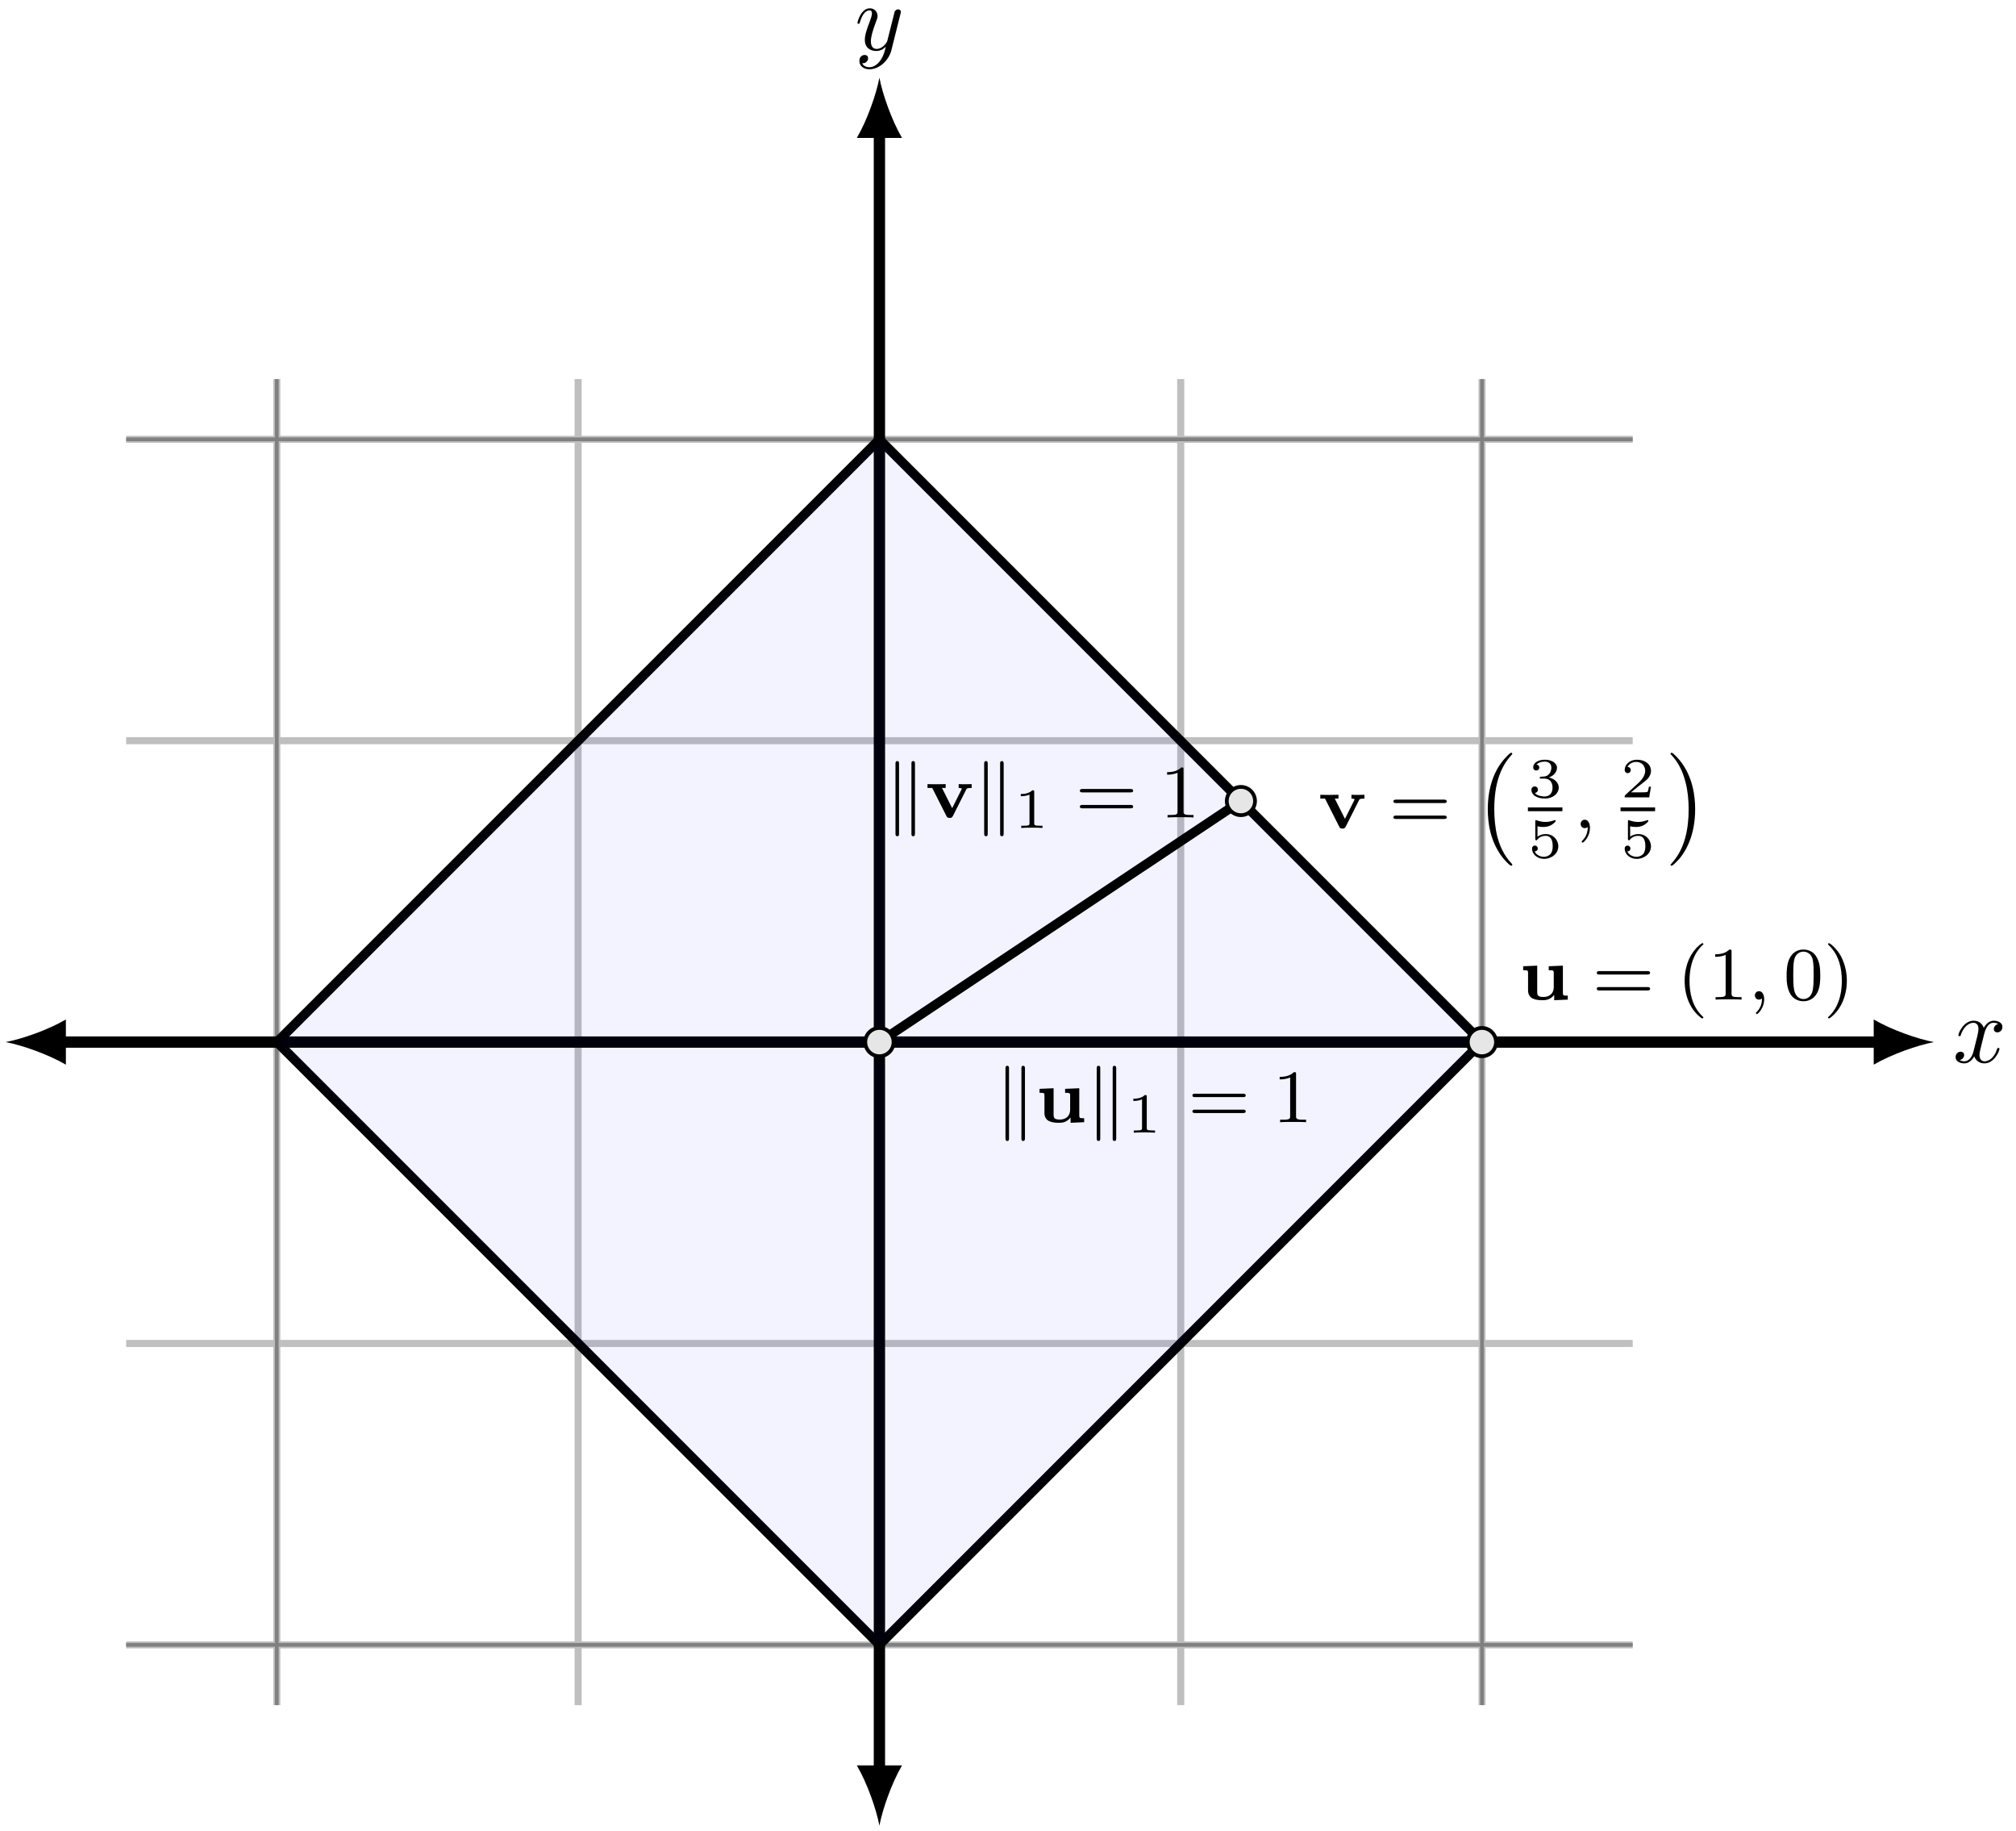<?xml version="1.0" encoding="UTF-8"?>
<svg xmlns="http://www.w3.org/2000/svg" xmlns:xlink="http://www.w3.org/1999/xlink" width="213.375" height="193.778" viewBox="0 0 213.375 193.778">
<defs>
<g>
<g id="glyph-0-0">
<path d="M 4.938 -1.422 C 4.938 -1.531 4.859 -1.531 4.828 -1.531 C 4.734 -1.531 4.719 -1.484 4.688 -1.422 C 4.359 -0.344 3.688 -0.109 3.375 -0.109 C 2.984 -0.109 2.828 -0.422 2.828 -0.766 C 2.828 -0.984 2.875 -1.203 2.984 -1.641 L 3.328 -3.016 C 3.391 -3.266 3.625 -4.188 4.312 -4.188 C 4.359 -4.188 4.609 -4.188 4.812 -4.062 C 4.531 -4 4.344 -3.766 4.344 -3.516 C 4.344 -3.359 4.453 -3.172 4.719 -3.172 C 4.938 -3.172 5.25 -3.344 5.25 -3.75 C 5.25 -4.266 4.672 -4.406 4.328 -4.406 C 3.75 -4.406 3.406 -3.875 3.281 -3.656 C 3.031 -4.312 2.5 -4.406 2.203 -4.406 C 1.172 -4.406 0.594 -3.125 0.594 -2.875 C 0.594 -2.766 0.719 -2.766 0.719 -2.766 C 0.797 -2.766 0.828 -2.797 0.844 -2.875 C 1.188 -3.938 1.844 -4.188 2.188 -4.188 C 2.375 -4.188 2.719 -4.094 2.719 -3.516 C 2.719 -3.203 2.547 -2.547 2.188 -1.141 C 2.031 -0.531 1.672 -0.109 1.234 -0.109 C 1.172 -0.109 0.953 -0.109 0.734 -0.234 C 0.984 -0.297 1.203 -0.5 1.203 -0.781 C 1.203 -1.047 0.984 -1.125 0.844 -1.125 C 0.531 -1.125 0.297 -0.875 0.297 -0.547 C 0.297 -0.094 0.781 0.109 1.219 0.109 C 1.891 0.109 2.25 -0.594 2.266 -0.641 C 2.391 -0.281 2.75 0.109 3.344 0.109 C 4.375 0.109 4.938 -1.172 4.938 -1.422 Z M 4.938 -1.422 "/>
</g>
<g id="glyph-0-1">
<path d="M 4.844 -3.797 C 4.891 -3.938 4.891 -3.953 4.891 -4.031 C 4.891 -4.203 4.75 -4.297 4.594 -4.297 C 4.5 -4.297 4.344 -4.234 4.25 -4.094 C 4.234 -4.031 4.141 -3.734 4.109 -3.547 L 3.906 -2.75 L 3.453 -0.953 C 3.422 -0.812 2.984 -0.109 2.328 -0.109 C 1.828 -0.109 1.719 -0.547 1.719 -0.922 C 1.719 -1.375 1.891 -2 2.219 -2.875 C 2.375 -3.281 2.422 -3.391 2.422 -3.594 C 2.422 -4.031 2.109 -4.406 1.609 -4.406 C 0.656 -4.406 0.297 -2.953 0.297 -2.875 C 0.297 -2.766 0.406 -2.766 0.406 -2.766 C 0.516 -2.766 0.516 -2.797 0.562 -2.953 C 0.844 -3.891 1.234 -4.188 1.578 -4.188 C 1.656 -4.188 1.828 -4.188 1.828 -3.875 C 1.828 -3.625 1.719 -3.359 1.656 -3.172 C 1.25 -2.109 1.078 -1.547 1.078 -1.078 C 1.078 -0.188 1.703 0.109 2.297 0.109 C 2.688 0.109 3.016 -0.062 3.297 -0.344 C 3.172 0.172 3.047 0.672 2.656 1.203 C 2.391 1.531 2.016 1.828 1.562 1.828 C 1.422 1.828 0.969 1.797 0.797 1.406 C 0.953 1.406 1.094 1.406 1.219 1.281 C 1.328 1.203 1.422 1.062 1.422 0.875 C 1.422 0.562 1.156 0.531 1.062 0.531 C 0.828 0.531 0.5 0.688 0.5 1.172 C 0.5 1.672 0.938 2.047 1.562 2.047 C 2.578 2.047 3.609 1.141 3.891 0.016 Z M 4.844 -3.797 "/>
</g>
<g id="glyph-1-0">
<path d="M 5.172 0 L 5.172 -0.422 C 4.703 -0.422 4.656 -0.422 4.656 -0.719 L 4.656 -3.594 L 3.156 -3.531 L 3.156 -3.109 C 3.625 -3.109 3.688 -3.109 3.688 -2.812 L 3.688 -1.297 C 3.688 -0.688 3.266 -0.281 2.609 -0.281 C 1.969 -0.281 1.938 -0.469 1.938 -0.875 L 1.938 -3.594 L 0.453 -3.531 L 0.453 -3.109 C 0.922 -3.109 0.969 -3.109 0.969 -2.812 L 0.969 -0.984 C 0.969 -0.094 1.719 0.062 2.5 0.062 C 2.766 0.062 3.297 0.062 3.734 -0.5 L 3.734 0.062 Z M 5.172 0 "/>
</g>
<g id="glyph-1-1">
<path d="M 4.906 -3.125 L 4.906 -3.531 C 4.609 -3.516 4.594 -3.516 4.25 -3.516 C 4.188 -3.516 3.766 -3.516 3.531 -3.531 L 3.531 -3.125 C 3.734 -3.125 3.797 -3.094 3.875 -3.062 C 3.859 -3.047 3.859 -3.031 3.828 -2.953 L 2.844 -0.984 L 1.766 -3.125 L 2.156 -3.125 L 2.156 -3.531 C 1.672 -3.516 1.578 -3.516 1.172 -3.516 C 0.922 -3.516 0.578 -3.516 0.234 -3.531 L 0.234 -3.125 L 0.734 -3.125 L 2.219 -0.188 C 2.281 -0.047 2.328 0.047 2.578 0.047 C 2.703 0.047 2.828 0.047 2.938 -0.188 L 4.328 -2.953 C 4.391 -3.078 4.422 -3.125 4.906 -3.125 Z M 4.906 -3.125 "/>
</g>
<g id="glyph-2-0">
<path d="M 6.109 -2.844 C 6.109 -3.016 5.906 -3.016 5.797 -3.016 L 0.781 -3.016 C 0.656 -3.016 0.469 -3.016 0.469 -2.844 C 0.469 -2.656 0.625 -2.656 0.75 -2.656 L 5.828 -2.656 C 5.938 -2.656 6.109 -2.656 6.109 -2.844 Z M 6.109 -1.141 C 6.109 -1.328 5.938 -1.328 5.828 -1.328 L 0.75 -1.328 C 0.625 -1.328 0.469 -1.328 0.469 -1.141 C 0.469 -0.969 0.656 -0.969 0.781 -0.969 L 5.797 -0.969 C 5.906 -0.969 6.109 -0.969 6.109 -1.141 Z M 6.109 -1.141 "/>
</g>
<g id="glyph-2-1">
<path d="M 2.812 1.891 C 2.812 1.859 2.812 1.859 2.703 1.75 C 1.609 0.719 1.344 -0.75 1.344 -1.984 C 1.344 -4.281 2.281 -5.359 2.688 -5.734 C 2.812 -5.828 2.812 -5.844 2.812 -5.875 C 2.812 -5.922 2.781 -5.969 2.703 -5.969 C 2.578 -5.969 2.172 -5.562 2.109 -5.5 C 1.047 -4.375 0.828 -2.953 0.828 -1.984 C 0.828 -0.203 1.562 1.234 2.656 1.984 C 2.719 1.984 2.812 1.984 2.812 1.891 Z M 2.812 1.891 "/>
</g>
<g id="glyph-2-2">
<path d="M 3.562 0 L 3.562 -0.266 L 3.281 -0.266 C 2.531 -0.266 2.5 -0.359 2.5 -0.656 L 2.5 -5.078 C 2.5 -5.297 2.484 -5.297 2.266 -5.297 C 1.938 -4.984 1.516 -4.797 0.766 -4.797 L 0.766 -4.531 C 0.984 -4.531 1.406 -4.531 1.875 -4.734 L 1.875 -0.656 C 1.875 -0.359 1.844 -0.266 1.094 -0.266 L 0.812 -0.266 L 0.812 0 C 1.141 -0.031 1.828 -0.031 2.188 -0.031 C 2.547 -0.031 3.234 -0.031 3.562 0 Z M 3.562 0 "/>
</g>
<g id="glyph-2-3">
<path d="M 3.891 -2.547 C 3.891 -3.391 3.812 -3.906 3.547 -4.422 C 3.203 -5.125 2.547 -5.297 2.109 -5.297 C 1.109 -5.297 0.734 -4.547 0.625 -4.328 C 0.344 -3.75 0.328 -2.953 0.328 -2.547 C 0.328 -2.016 0.344 -1.219 0.734 -0.578 C 1.094 0.016 1.688 0.172 2.109 0.172 C 2.5 0.172 3.172 0.047 3.578 -0.734 C 3.875 -1.312 3.891 -2.031 3.891 -2.547 Z M 3.188 -2.641 C 3.188 -2.172 3.188 -1.453 3.094 -1 C 2.922 -0.172 2.375 -0.062 2.109 -0.062 C 1.844 -0.062 1.297 -0.188 1.125 -1.016 C 1.031 -1.469 1.031 -2.219 1.031 -2.641 C 1.031 -3.188 1.031 -3.75 1.125 -4.188 C 1.297 -5 1.906 -5.078 2.109 -5.078 C 2.375 -5.078 2.938 -4.938 3.094 -4.219 C 3.188 -3.781 3.188 -3.172 3.188 -2.641 Z M 3.188 -2.641 "/>
</g>
<g id="glyph-2-4">
<path d="M 2.469 -1.984 C 2.469 -2.75 2.328 -3.656 1.844 -4.594 C 1.453 -5.328 0.719 -5.969 0.578 -5.969 C 0.5 -5.969 0.484 -5.922 0.484 -5.875 C 0.484 -5.844 0.484 -5.828 0.578 -5.734 C 1.688 -4.672 1.938 -3.219 1.938 -1.984 C 1.938 0.297 1 1.375 0.594 1.75 C 0.484 1.844 0.484 1.859 0.484 1.891 C 0.484 1.938 0.5 1.984 0.578 1.984 C 0.703 1.984 1.109 1.578 1.172 1.516 C 2.234 0.391 2.469 -1.031 2.469 -1.984 Z M 2.469 -1.984 "/>
</g>
<g id="glyph-3-0">
<path d="M 1.719 -0.031 C 1.719 -0.531 1.516 -0.891 1.172 -0.891 C 0.891 -0.891 0.734 -0.656 0.734 -0.453 C 0.734 -0.219 0.891 0 1.172 0 C 1.375 0 1.484 -0.125 1.484 -0.125 C 1.484 0.391 1.375 0.859 0.891 1.344 C 0.859 1.375 0.844 1.391 0.844 1.422 C 0.844 1.484 0.906 1.531 0.953 1.531 C 1.047 1.531 1.719 0.906 1.719 -0.031 Z M 1.719 -0.031 "/>
</g>
<g id="glyph-4-0">
<path d="M 4.109 11.453 C 4.109 11.422 4.094 11.391 4.078 11.359 C 3.625 10.875 2.938 10.062 2.516 8.438 C 2.297 7.531 2.203 6.516 2.203 5.578 C 2.203 2.953 2.828 1.125 4.031 -0.172 C 4.109 -0.266 4.109 -0.297 4.109 -0.297 C 4.109 -0.406 4.031 -0.406 4 -0.406 C 3.844 -0.406 3.312 0.203 3.188 0.344 C 2.156 1.562 1.516 3.344 1.516 5.578 C 1.516 6.984 1.766 8.984 3.078 10.672 C 3.172 10.797 3.812 11.547 4 11.547 C 4.031 11.547 4.109 11.547 4.109 11.453 Z M 4.109 11.453 "/>
</g>
<g id="glyph-4-1">
<path d="M 3.047 5.578 C 3.047 4.172 2.797 2.156 1.484 0.484 C 1.391 0.359 0.734 -0.406 0.562 -0.406 C 0.516 -0.406 0.438 -0.375 0.438 -0.297 C 0.438 -0.266 0.453 -0.234 0.5 -0.203 C 0.984 0.312 1.625 1.125 2.031 2.719 C 2.266 3.625 2.359 4.641 2.359 5.578 C 2.359 6.578 2.266 7.594 2 8.578 C 1.625 9.969 1.031 10.766 0.531 11.328 C 0.438 11.422 0.438 11.453 0.438 11.453 C 0.438 11.531 0.516 11.547 0.562 11.547 C 0.703 11.547 1.25 10.953 1.375 10.812 C 2.391 9.594 3.047 7.812 3.047 5.578 Z M 3.047 5.578 "/>
</g>
<g id="glyph-5-0">
<path d="M 3.266 -1.031 C 3.266 -1.469 2.938 -1.938 2.219 -2.109 C 2.703 -2.266 3.078 -2.656 3.078 -3.141 C 3.078 -3.625 2.516 -3.984 1.797 -3.984 C 1.094 -3.984 0.562 -3.656 0.562 -3.172 C 0.562 -2.906 0.766 -2.844 0.891 -2.844 C 1.047 -2.844 1.203 -2.938 1.203 -3.156 C 1.203 -3.344 1.078 -3.453 0.906 -3.469 C 1.188 -3.781 1.734 -3.781 1.797 -3.781 C 2.094 -3.781 2.484 -3.641 2.484 -3.141 C 2.484 -2.812 2.297 -2.234 1.688 -2.203 C 1.578 -2.203 1.422 -2.188 1.375 -2.188 C 1.312 -2.172 1.25 -2.172 1.25 -2.078 C 1.25 -1.984 1.312 -1.984 1.406 -1.984 L 1.766 -1.984 C 2.266 -1.984 2.609 -1.641 2.609 -1.031 C 2.609 -0.375 2.219 -0.094 1.781 -0.094 C 1.609 -0.094 1 -0.125 0.734 -0.469 C 0.969 -0.5 1.062 -0.656 1.062 -0.812 C 1.062 -1.016 0.922 -1.156 0.719 -1.156 C 0.562 -1.156 0.375 -1.047 0.375 -0.797 C 0.375 -0.203 1.031 0.125 1.797 0.125 C 2.688 0.125 3.266 -0.438 3.266 -1.031 Z M 3.266 -1.031 "/>
</g>
<g id="glyph-5-1">
<path d="M 3.219 -1.203 C 3.219 -1.891 2.672 -2.5 1.891 -2.5 C 1.516 -2.5 1.203 -2.375 1.016 -2.219 L 1.016 -3.328 C 1.219 -3.266 1.422 -3.25 1.625 -3.25 C 1.766 -3.25 2.094 -3.25 2.469 -3.453 C 2.578 -3.516 2.938 -3.766 2.938 -3.891 C 2.938 -3.969 2.891 -3.984 2.859 -3.984 C 2.844 -3.984 2.844 -3.984 2.766 -3.953 C 2.562 -3.875 2.25 -3.781 1.859 -3.781 C 1.562 -3.781 1.25 -3.844 0.969 -3.938 C 0.922 -3.969 0.891 -3.984 0.875 -3.984 C 0.781 -3.984 0.781 -3.906 0.781 -3.812 L 0.781 -2.016 C 0.781 -1.922 0.781 -1.844 0.891 -1.844 C 0.953 -1.844 0.969 -1.875 1 -1.922 C 1.156 -2.109 1.422 -2.312 1.891 -2.312 C 2.625 -2.312 2.625 -1.422 2.625 -1.234 C 2.625 -1 2.609 -0.656 2.406 -0.406 C 2.219 -0.188 1.938 -0.094 1.688 -0.094 C 1.281 -0.094 0.859 -0.312 0.719 -0.672 C 1.016 -0.672 1.047 -0.906 1.047 -0.969 C 1.047 -1.141 0.922 -1.281 0.734 -1.281 C 0.688 -1.281 0.438 -1.25 0.438 -0.953 C 0.438 -0.406 0.953 0.125 1.703 0.125 C 2.531 0.125 3.219 -0.453 3.219 -1.203 Z M 3.219 -1.203 "/>
</g>
<g id="glyph-5-2">
<path d="M 3.219 -1.125 L 3 -1.125 C 2.984 -1.031 2.922 -0.641 2.844 -0.578 C 2.797 -0.531 2.312 -0.531 2.219 -0.531 L 1.109 -0.531 L 1.875 -1.156 C 2.078 -1.328 2.609 -1.703 2.797 -1.891 C 2.969 -2.062 3.219 -2.375 3.219 -2.797 C 3.219 -3.547 2.547 -3.984 1.734 -3.984 C 0.969 -3.984 0.438 -3.469 0.438 -2.906 C 0.438 -2.609 0.688 -2.562 0.75 -2.562 C 0.906 -2.562 1.078 -2.672 1.078 -2.891 C 1.078 -3.016 1 -3.219 0.734 -3.219 C 0.875 -3.516 1.234 -3.75 1.656 -3.75 C 2.281 -3.75 2.609 -3.281 2.609 -2.797 C 2.609 -2.375 2.328 -1.938 1.922 -1.547 L 0.5 -0.25 C 0.438 -0.188 0.438 -0.188 0.438 0 L 3.031 0 Z M 3.219 -1.125 "/>
</g>
<g id="glyph-5-3">
<path d="M 3.016 0 L 3.016 -0.234 L 2.766 -0.234 C 2.141 -0.234 2.141 -0.312 2.141 -0.516 L 2.141 -3.797 C 2.141 -3.984 2.125 -3.984 1.938 -3.984 C 1.547 -3.594 0.938 -3.594 0.719 -3.594 L 0.719 -3.359 C 0.875 -3.359 1.281 -3.359 1.641 -3.531 L 1.641 -0.516 C 1.641 -0.312 1.641 -0.234 1.016 -0.234 L 0.766 -0.234 L 0.766 0 C 1.094 -0.031 1.562 -0.031 1.891 -0.031 C 2.219 -0.031 2.688 -0.031 3.016 0 Z M 3.016 0 "/>
</g>
<g id="glyph-6-0">
<path d="M 1.453 1.719 L 1.453 -5.703 C 1.453 -5.812 1.453 -5.969 1.266 -5.969 C 1.078 -5.969 1.078 -5.781 1.078 -5.672 L 1.078 1.688 C 1.078 1.797 1.078 1.984 1.266 1.984 C 1.453 1.984 1.453 1.828 1.453 1.719 Z M 3.141 1.688 L 3.141 -5.672 C 3.141 -5.781 3.141 -5.969 2.953 -5.969 C 2.766 -5.969 2.766 -5.812 2.766 -5.703 L 2.766 1.719 C 2.766 1.828 2.766 1.984 2.953 1.984 C 3.141 1.984 3.141 1.797 3.141 1.688 Z M 3.141 1.688 "/>
</g>
</g>
<clipPath id="clip-0">
<path clip-rule="nonzero" d="M 90 186 L 96 186 L 96 193.777 L 90 193.777 Z M 90 186 "/>
</clipPath>
</defs>
<path fill="none" stroke-width="0.747" stroke-linecap="butt" stroke-linejoin="miter" stroke="rgb(75%, 75%, 75%)" stroke-opacity="1" stroke-miterlimit="10" d="M -79.726 -63.78 L 79.727 -63.78 M -79.726 -31.889 L 79.727 -31.889 M -79.726 0.001 L 79.727 0.001 M -79.726 31.892 L 79.727 31.892 M -79.726 63.779 L 79.727 63.779 M -63.781 -70.159 L -63.781 70.158 M -31.89 -70.159 L -31.89 70.158 M 0 -70.159 L 0 70.158 M 31.891 -70.159 L 31.891 70.158 M 63.781 -70.159 L 63.781 70.158 " transform="matrix(1, 0, 0, -1, 93.078, 110.267)"/>
<path fill="none" stroke-width="0.399" stroke-linecap="butt" stroke-linejoin="miter" stroke="rgb(50%, 50%, 50%)" stroke-opacity="1" stroke-miterlimit="10" d="M -79.726 -63.78 L 79.727 -63.78 M -79.726 0.001 L 79.727 0.001 M -79.726 63.779 L 79.727 63.779 M -63.781 -70.159 L -63.781 70.158 M 0 -70.159 L 0 70.158 M 63.781 -70.159 L 63.781 70.158 " transform="matrix(1, 0, 0, -1, 93.078, 110.267)"/>
<path fill="none" stroke-width="1.196" stroke-linecap="butt" stroke-linejoin="miter" stroke="rgb(0%, 0%, 0%)" stroke-opacity="1" stroke-miterlimit="10" d="M -86.742 0.001 L 105.875 0.001 " transform="matrix(1, 0, 0, -1, 93.078, 110.267)"/>
<path fill-rule="nonzero" fill="rgb(0%, 0%, 0%)" fill-opacity="1" d="M 0.598 110.266 C 2.297 110.586 5.059 111.543 6.973 112.656 L 6.973 107.875 C 5.059 108.992 2.297 109.949 0.598 110.266 "/>
<path fill-rule="nonzero" fill="rgb(0%, 0%, 0%)" fill-opacity="1" d="M 204.695 110.266 C 202.992 109.949 200.23 108.992 198.316 107.875 L 198.316 112.656 C 200.23 111.543 202.992 110.586 204.695 110.266 "/>
<g fill="rgb(0%, 0%, 0%)" fill-opacity="1">
<use xlink:href="#glyph-0-0" x="206.684" y="112.411"/>
</g>
<path fill="none" stroke-width="1.196" stroke-linecap="butt" stroke-linejoin="miter" stroke="rgb(0%, 0%, 0%)" stroke-opacity="1" stroke-miterlimit="10" d="M 0 -77.174 L 0 96.31 " transform="matrix(1, 0, 0, -1, 93.078, 110.267)"/>
<g clip-path="url(#clip-0)">
<path fill-rule="nonzero" fill="rgb(0%, 0%, 0%)" fill-opacity="1" d="M 93.078 193.18 C 93.398 191.48 94.352 188.719 95.469 186.805 L 90.688 186.805 C 91.805 188.719 92.758 191.48 93.078 193.18 "/>
</g>
<path fill-rule="nonzero" fill="rgb(0%, 0%, 0%)" fill-opacity="1" d="M 93.078 8.219 C 92.758 9.918 91.805 12.68 90.688 14.594 L 95.469 14.594 C 94.352 12.68 93.398 9.918 93.078 8.219 "/>
<g fill="rgb(0%, 0%, 0%)" fill-opacity="1">
<use xlink:href="#glyph-0-1" x="90.457" y="5.286"/>
</g>
<path fill="none" stroke-width="0.996" stroke-linecap="round" stroke-linejoin="miter" stroke="rgb(0%, 0%, 0%)" stroke-opacity="1" stroke-miterlimit="10" d="M 63.766 0.001 L 0 63.767 " transform="matrix(1, 0, 0, -1, 93.078, 110.267)"/>
<path fill="none" stroke-width="0.996" stroke-linecap="round" stroke-linejoin="miter" stroke="rgb(0%, 0%, 0%)" stroke-opacity="1" stroke-miterlimit="10" d="M 0 63.767 L -63.766 0.001 " transform="matrix(1, 0, 0, -1, 93.078, 110.267)"/>
<path fill="none" stroke-width="0.996" stroke-linecap="round" stroke-linejoin="miter" stroke="rgb(0%, 0%, 0%)" stroke-opacity="1" stroke-miterlimit="10" d="M -63.766 0.001 L 0 -63.768 " transform="matrix(1, 0, 0, -1, 93.078, 110.267)"/>
<path fill="none" stroke-width="0.996" stroke-linecap="round" stroke-linejoin="miter" stroke="rgb(0%, 0%, 0%)" stroke-opacity="1" stroke-miterlimit="10" d="M 0 -63.768 L 63.766 0.001 " transform="matrix(1, 0, 0, -1, 93.078, 110.267)"/>
<path fill-rule="nonzero" fill="rgb(0%, 0%, 100%)" fill-opacity="0.05" stroke-width="0.199" stroke-linecap="round" stroke-linejoin="round" stroke="rgb(0%, 0%, 0%)" stroke-opacity="0.05" stroke-miterlimit="10" d="M 63.766 0.001 L 0 63.767 L -63.766 0.001 L 0 -63.768 Z M 63.766 0.001 " transform="matrix(1, 0, 0, -1, 93.078, 110.267)"/>
<g fill="rgb(0%, 0%, 0%)" fill-opacity="1">
<use xlink:href="#glyph-1-0" x="160.762" y="105.773"/>
</g>
<g fill="rgb(0%, 0%, 0%)" fill-opacity="1">
<use xlink:href="#glyph-2-0" x="168.538" y="105.773"/>
</g>
<g fill="rgb(0%, 0%, 0%)" fill-opacity="1">
<use xlink:href="#glyph-2-1" x="177.476" y="105.773"/>
<use xlink:href="#glyph-2-2" x="180.769" y="105.773"/>
</g>
<g fill="rgb(0%, 0%, 0%)" fill-opacity="1">
<use xlink:href="#glyph-3-0" x="185.004" y="105.773"/>
</g>
<g fill="rgb(0%, 0%, 0%)" fill-opacity="1">
<use xlink:href="#glyph-2-3" x="188.768" y="105.773"/>
<use xlink:href="#glyph-2-4" x="193.003" y="105.773"/>
</g>
<g fill="rgb(0%, 0%, 0%)" fill-opacity="1">
<use xlink:href="#glyph-1-1" x="139.508" y="87.629"/>
</g>
<g fill="rgb(0%, 0%, 0%)" fill-opacity="1">
<use xlink:href="#glyph-2-0" x="147.013" y="87.629"/>
</g>
<g fill="rgb(0%, 0%, 0%)" fill-opacity="1">
<use xlink:href="#glyph-4-0" x="155.952" y="80.057"/>
</g>
<g fill="rgb(0%, 0%, 0%)" fill-opacity="1">
<use xlink:href="#glyph-5-0" x="161.714" y="84.371"/>
</g>
<path fill="none" stroke-width="0.398" stroke-linecap="butt" stroke-linejoin="miter" stroke="rgb(0%, 0%, 0%)" stroke-opacity="1" stroke-miterlimit="10" d="M 0.001 -0.001 L 3.653 -0.001 " transform="matrix(1, 0, 0, -1, 161.714, 85.636)"/>
<g fill="rgb(0%, 0%, 0%)" fill-opacity="1">
<use xlink:href="#glyph-5-1" x="161.714" y="90.755"/>
</g>
<g fill="rgb(0%, 0%, 0%)" fill-opacity="1">
<use xlink:href="#glyph-3-0" x="166.562" y="87.629"/>
</g>
<g fill="rgb(0%, 0%, 0%)" fill-opacity="1">
<use xlink:href="#glyph-5-2" x="171.521" y="84.371"/>
</g>
<path fill="none" stroke-width="0.398" stroke-linecap="butt" stroke-linejoin="miter" stroke="rgb(0%, 0%, 0%)" stroke-opacity="1" stroke-miterlimit="10" d="M -0.001 -0.001 L 3.655 -0.001 " transform="matrix(1, 0, 0, -1, 171.521, 85.636)"/>
<g fill="rgb(0%, 0%, 0%)" fill-opacity="1">
<use xlink:href="#glyph-5-1" x="171.521" y="90.755"/>
</g>
<g fill="rgb(0%, 0%, 0%)" fill-opacity="1">
<use xlink:href="#glyph-4-1" x="176.37" y="80.057"/>
</g>
<path fill="none" stroke-width="0.996" stroke-linecap="round" stroke-linejoin="miter" stroke="rgb(0%, 0%, 0%)" stroke-opacity="1" stroke-miterlimit="10" d="M 0 0.001 L 38.262 25.505 " transform="matrix(1, 0, 0, -1, 93.078, 110.267)"/>
<g fill="rgb(0%, 0%, 0%)" fill-opacity="1">
<use xlink:href="#glyph-6-0" x="105.342" y="118.745"/>
</g>
<g fill="rgb(0%, 0%, 0%)" fill-opacity="1">
<use xlink:href="#glyph-1-0" x="109.576" y="118.745"/>
</g>
<g fill="rgb(0%, 0%, 0%)" fill-opacity="1">
<use xlink:href="#glyph-6-0" x="115" y="118.745"/>
</g>
<g fill="rgb(0%, 0%, 0%)" fill-opacity="1">
<use xlink:href="#glyph-5-3" x="119.234" y="119.852"/>
</g>
<g fill="rgb(0%, 0%, 0%)" fill-opacity="1">
<use xlink:href="#glyph-2-0" x="125.738" y="118.745"/>
</g>
<g fill="rgb(0%, 0%, 0%)" fill-opacity="1">
<use xlink:href="#glyph-2-2" x="134.676" y="118.745"/>
</g>
<g fill="rgb(0%, 0%, 0%)" fill-opacity="1">
<use xlink:href="#glyph-6-0" x="93.701" y="86.501"/>
</g>
<g fill="rgb(0%, 0%, 0%)" fill-opacity="1">
<use xlink:href="#glyph-1-1" x="97.935" y="86.501"/>
</g>
<g fill="rgb(0%, 0%, 0%)" fill-opacity="1">
<use xlink:href="#glyph-6-0" x="103.088" y="86.501"/>
</g>
<g fill="rgb(0%, 0%, 0%)" fill-opacity="1">
<use xlink:href="#glyph-5-3" x="107.322" y="87.608"/>
</g>
<g fill="rgb(0%, 0%, 0%)" fill-opacity="1">
<use xlink:href="#glyph-2-0" x="113.825" y="86.501"/>
</g>
<g fill="rgb(0%, 0%, 0%)" fill-opacity="1">
<use xlink:href="#glyph-2-2" x="122.763" y="86.501"/>
</g>
<path fill-rule="nonzero" fill="rgb(89.999%, 89.999%, 89.999%)" fill-opacity="1" stroke-width="0.399" stroke-linecap="butt" stroke-linejoin="miter" stroke="rgb(0%, 0%, 0%)" stroke-opacity="1" stroke-miterlimit="10" d="M 65.262 0.001 C 65.262 0.826 64.594 1.494 63.766 1.494 C 62.942 1.494 62.274 0.826 62.274 0.001 C 62.274 -0.827 62.942 -1.495 63.766 -1.495 C 64.594 -1.495 65.262 -0.827 65.262 0.001 Z M 65.262 0.001 " transform="matrix(1, 0, 0, -1, 93.078, 110.267)"/>
<path fill-rule="nonzero" fill="rgb(89.999%, 89.999%, 89.999%)" fill-opacity="1" stroke-width="0.399" stroke-linecap="butt" stroke-linejoin="miter" stroke="rgb(0%, 0%, 0%)" stroke-opacity="1" stroke-miterlimit="10" d="M 1.496 0.001 C 1.496 0.826 0.824 1.494 0 1.494 C -0.824 1.494 -1.496 0.826 -1.496 0.001 C -1.496 -0.827 -0.824 -1.495 0 -1.495 C 0.824 -1.495 1.496 -0.827 1.496 0.001 Z M 1.496 0.001 " transform="matrix(1, 0, 0, -1, 93.078, 110.267)"/>
<path fill-rule="nonzero" fill="rgb(89.999%, 89.999%, 89.999%)" fill-opacity="1" stroke-width="0.399" stroke-linecap="butt" stroke-linejoin="miter" stroke="rgb(0%, 0%, 0%)" stroke-opacity="1" stroke-miterlimit="10" d="M 39.754 25.505 C 39.754 26.333 39.086 27.001 38.262 27.001 C 37.434 27.001 36.766 26.333 36.766 25.505 C 36.766 24.681 37.434 24.013 38.262 24.013 C 39.086 24.013 39.754 24.681 39.754 25.505 Z M 39.754 25.505 " transform="matrix(1, 0, 0, -1, 93.078, 110.267)"/>
</svg>